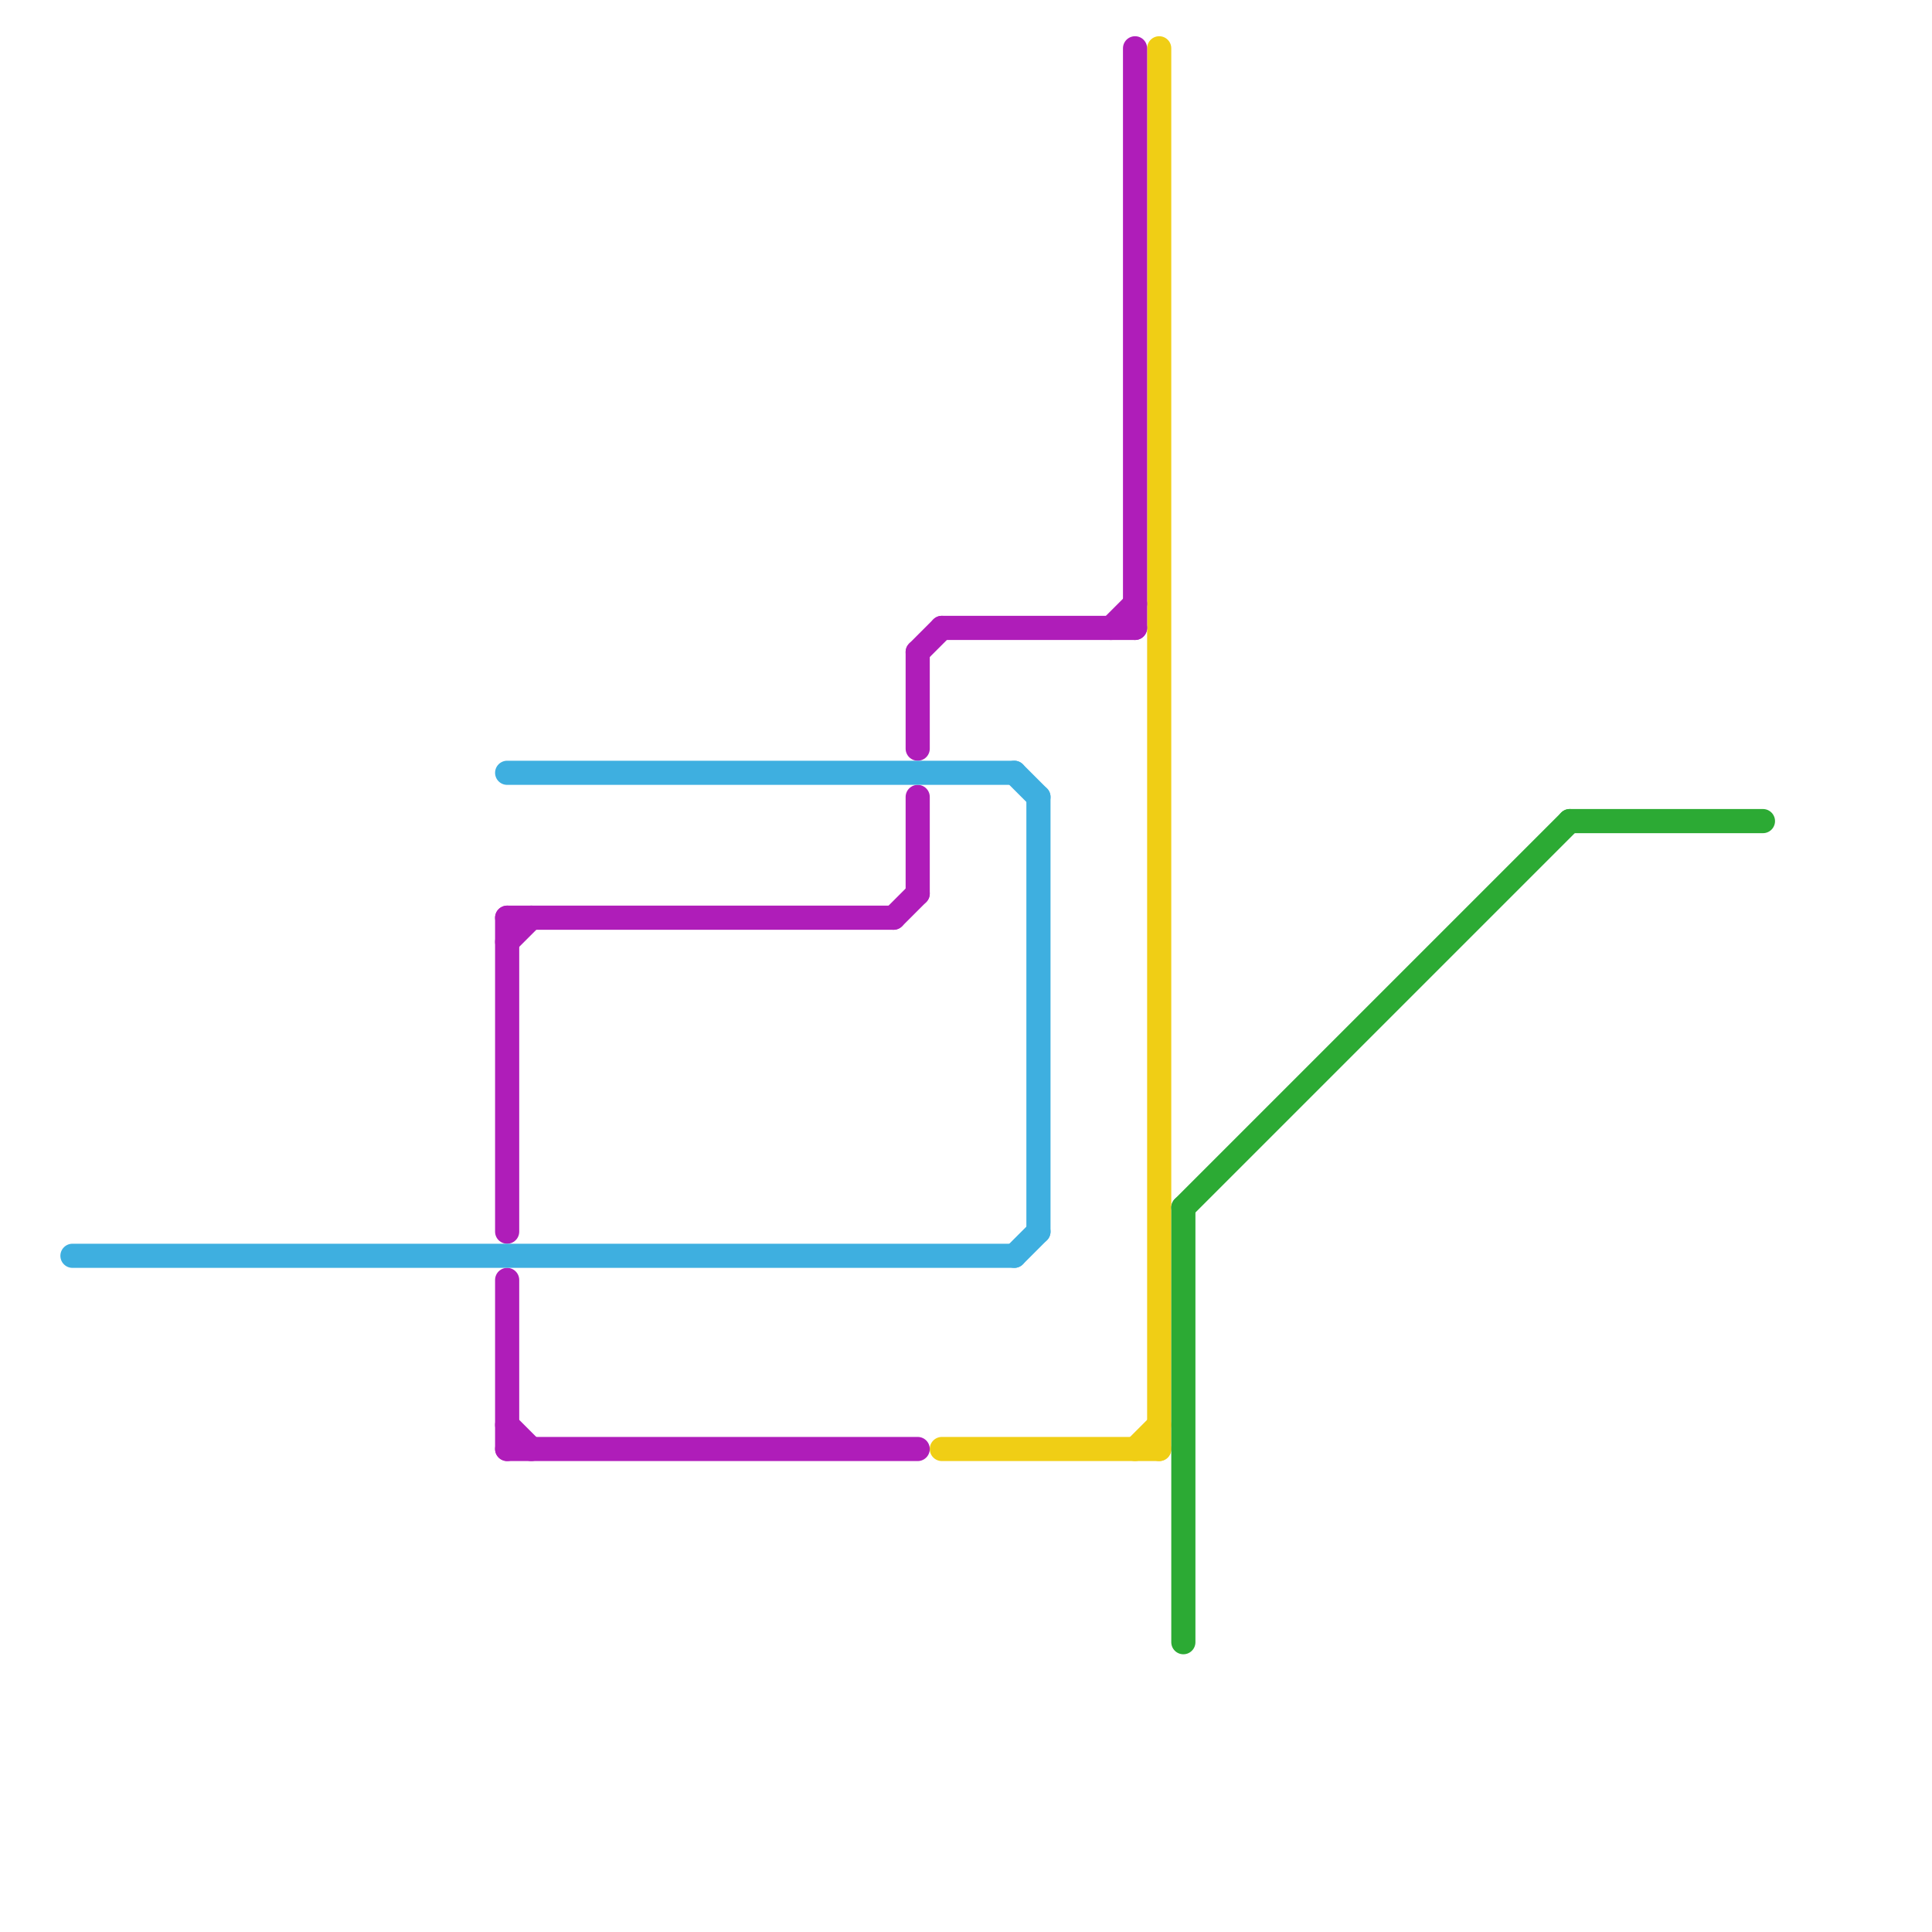 
<svg version="1.1" xmlns="http://www.w3.org/2000/svg" viewBox="0 0 80 80">
<style>text { font: 1px Helvetica; font-weight: 600; white-space: pre; dominant-baseline: central; } line { stroke-width: 1; fill: none; stroke-linecap: round; stroke-linejoin: round; } .c0 { stroke: #f0ce15 } .c1 { stroke: #af1db9 } .c2 { stroke: #3eafe0 } .c3 { stroke: #2caa34 }</style><defs><g id="wm-xf"><circle r="1.2" fill="#000"/><circle r="0.9" fill="#fff"/><circle r="0.6" fill="#000"/><circle r="0.3" fill="#fff"/></g><g id="wm"><circle r="0.6" fill="#000"/><circle r="0.3" fill="#fff"/></g></defs><line class="c0" x1="39" y1="60" x2="48" y2="60"/><line class="c0" x1="48" y1="2" x2="48" y2="60"/><line class="c0" x1="47" y1="60" x2="48" y2="59"/><line class="c1" x1="46" y1="26" x2="47" y2="25"/><line class="c1" x1="47" y1="2" x2="47" y2="26"/><line class="c1" x1="37" y1="38" x2="38" y2="37"/><line class="c1" x1="21" y1="59" x2="22" y2="60"/><line class="c1" x1="38" y1="33" x2="38" y2="37"/><line class="c1" x1="39" y1="26" x2="47" y2="26"/><line class="c1" x1="21" y1="53" x2="21" y2="60"/><line class="c1" x1="38" y1="27" x2="38" y2="31"/><line class="c1" x1="21" y1="38" x2="37" y2="38"/><line class="c1" x1="21" y1="38" x2="21" y2="51"/><line class="c1" x1="38" y1="27" x2="39" y2="26"/><line class="c1" x1="21" y1="39" x2="22" y2="38"/><line class="c1" x1="21" y1="60" x2="38" y2="60"/><line class="c2" x1="43" y1="33" x2="43" y2="51"/><line class="c2" x1="42" y1="32" x2="43" y2="33"/><line class="c2" x1="42" y1="52" x2="43" y2="51"/><line class="c2" x1="21" y1="32" x2="42" y2="32"/><line class="c2" x1="3" y1="52" x2="42" y2="52"/><line class="c3" x1="65" y1="34" x2="73" y2="34"/><line class="c3" x1="49" y1="50" x2="49" y2="68"/><line class="c3" x1="49" y1="50" x2="65" y2="34"/>
</svg>

